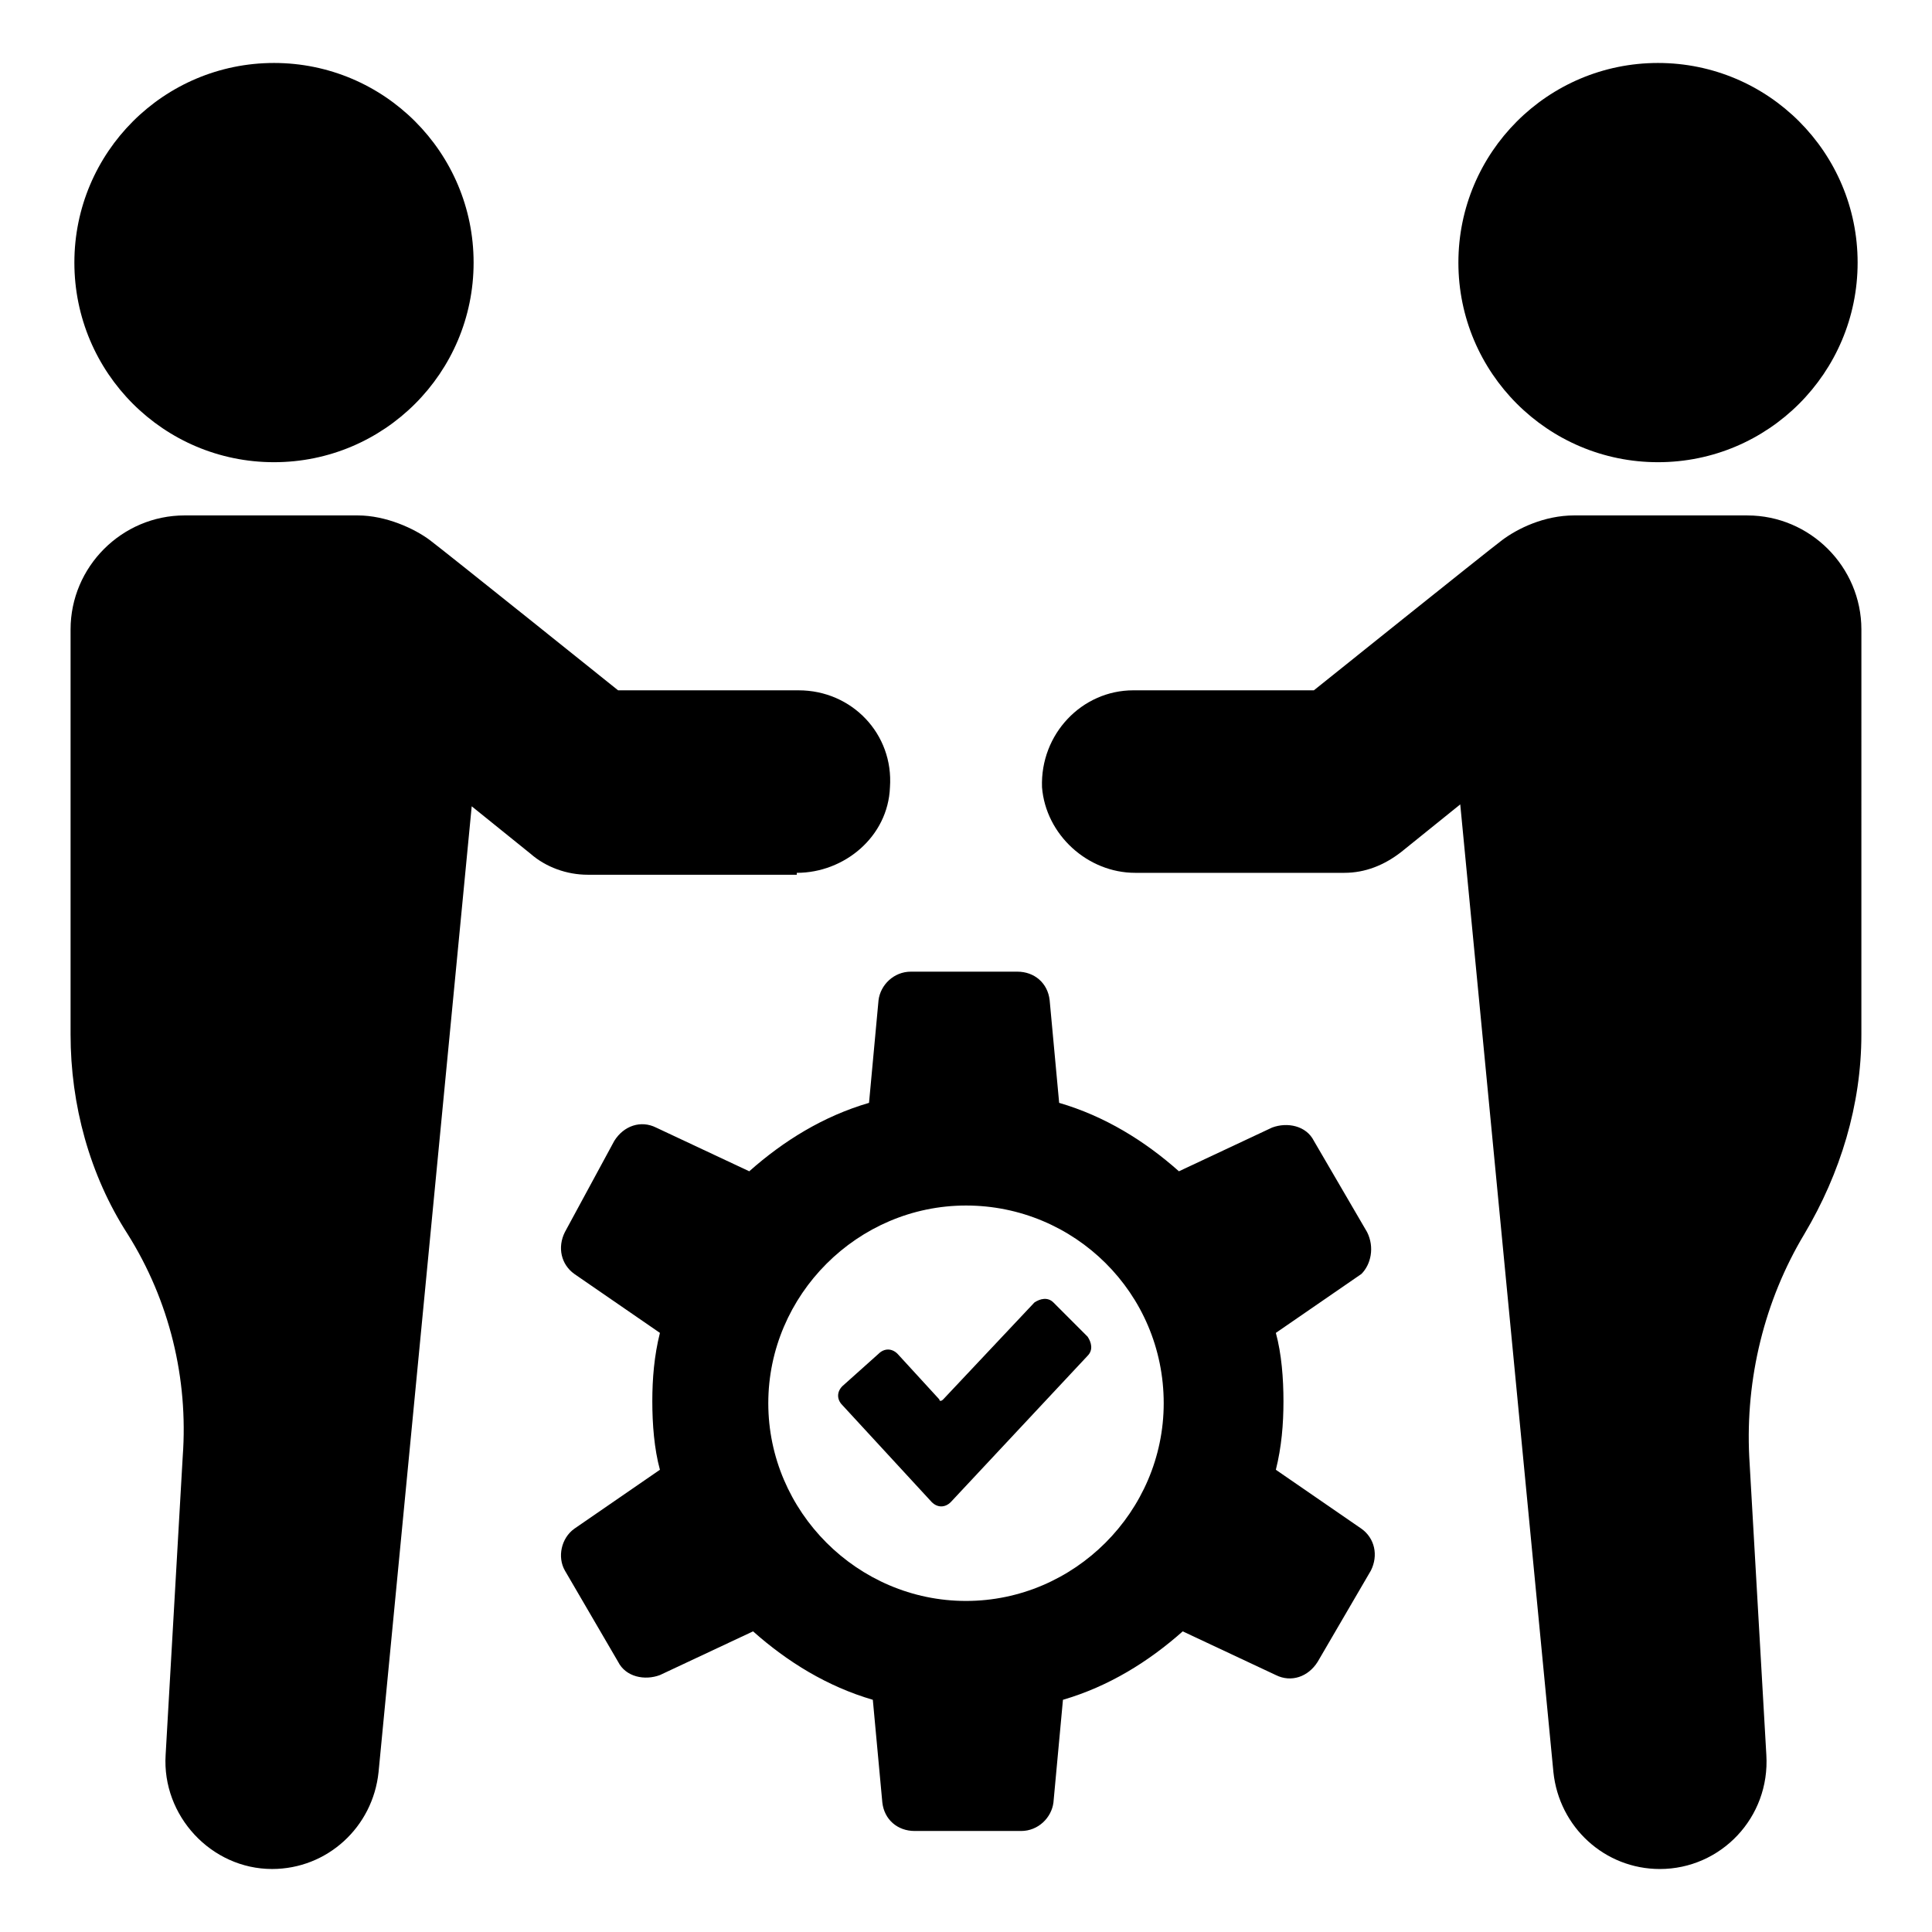 <?xml version="1.0" encoding="UTF-8"?>
<!-- The Best Svg Icon site in the world: iconSvg.co, Visit us! https://iconsvg.co -->
<svg fill="#000000" width="800px" height="800px" version="1.1" viewBox="144 144 512 512" xmlns="http://www.w3.org/2000/svg">
 <g>
  <path d="m269.51 213.59c0 29.215-23.684 52.898-52.898 52.898-29.219 0-52.902-23.684-52.902-52.898s23.684-52.902 52.902-52.902c29.215 0 52.898 23.688 52.898 52.902"/>
  <path d="m355.16 375.31c12.594 0 24.184-9.574 24.688-22.672 1.008-14.105-10.078-25.695-24.184-25.695h-47.863s-45.848-36.777-49.879-39.801c-4.031-3.023-11.586-6.551-19.145-6.551h-45.844c-16.625 0-30.23 13.602-30.23 30.23v107.31c0 18.641 5.039 37.281 15.113 52.898 11.082 17.633 16.121 38.289 14.609 58.945l-4.531 79.098c-1.008 16.121 12.09 30.23 28.215 30.23 14.609 0 26.703-11.082 28.215-25.695l24.684-255.93 15.617 12.594c4.031 3.527 9.574 5.543 15.113 5.543h55.422z"/>
  <path d="m636.29 213.59c0 29.215-23.684 52.898-52.898 52.898-29.219 0-52.902-23.684-52.902-52.898s23.684-52.902 52.902-52.902c29.215 0 52.898 23.688 52.898 52.902"/>
  <path d="m607.06 280.59h-45.844c-8.062 0-15.113 3.527-19.145 6.551-4.031 3.023-49.879 39.801-49.879 39.801h-47.863c-13.602 0-24.688 11.586-24.184 25.695 1.008 12.594 12.09 22.672 24.688 22.672h55.418c5.543 0 10.578-2.016 15.113-5.543l15.617-12.594 24.688 256.44c1.512 14.609 13.602 25.695 28.215 25.695 16.121 0 29.223-13.602 28.215-30.23l-4.535-79.098c-1.008-20.656 4.031-41.312 14.609-58.945 9.574-16.121 15.113-34.258 15.113-52.898l0.004-107.31c0-16.625-13.602-30.23-30.23-30.23z"/>
  <path d="m506.3 470.53-14.105-24.184c-2.016-4.031-7.055-5.039-11.082-3.527l-24.688 11.586c-9.07-8.062-19.648-14.609-31.738-18.137l-2.519-27.207c-0.504-4.535-4.031-7.559-8.566-7.559h-28.215c-4.535 0-8.062 3.527-8.566 7.559l-2.519 27.207c-12.09 3.527-22.672 10.078-31.738 18.137l-24.688-11.586c-4.031-2.016-8.566-0.504-11.082 3.527l-13.098 24.184c-2.016 4.031-1.008 8.566 2.519 11.082l22.672 15.617c-1.512 6.047-2.016 12.09-2.016 18.137 0 6.047 0.504 12.594 2.016 18.137l-22.672 15.617c-3.527 2.519-4.535 7.559-2.519 11.082l14.105 24.184c2.016 4.031 7.055 5.039 11.082 3.527l24.688-11.586c9.07 8.062 19.648 14.609 31.738 18.137l2.519 27.207c0.504 4.535 4.031 7.559 8.566 7.559h28.215c4.535 0 8.062-3.527 8.566-7.559l2.519-27.207c12.09-3.527 22.672-10.078 31.738-18.137l24.688 11.586c4.031 2.016 8.566 0.504 11.082-3.527l14.105-24.184c2.016-4.031 1.008-8.566-2.519-11.082l-22.672-15.617c1.512-6.047 2.016-12.09 2.016-18.137 0-6.047-0.504-12.594-2.016-18.137l22.672-15.617c2.519-2.516 3.527-7.051 1.512-11.082zm-106.3 97.738c-28.719 0-52.395-23.68-52.395-52.395 0-28.719 23.68-52.395 52.395-52.395 28.715-0.004 52.395 23.172 52.395 52.395 0 28.719-23.68 52.395-52.395 52.395z"/>
  <path d="m423.17 489.17c-1.512-1.512-3.527-1.008-5.039 0l-24.184 25.695c-0.504 0.504-1.008 0.504-1.008 0l-11.082-12.09c-1.512-1.512-3.527-1.512-5.039 0l-9.574 8.566c-1.512 1.512-1.512 3.527 0 5.039l23.68 25.695c1.512 1.512 3.527 1.512 5.039 0l36.273-38.793c1.512-1.512 1.008-3.527 0-5.039z"/>
 </g>
</svg>